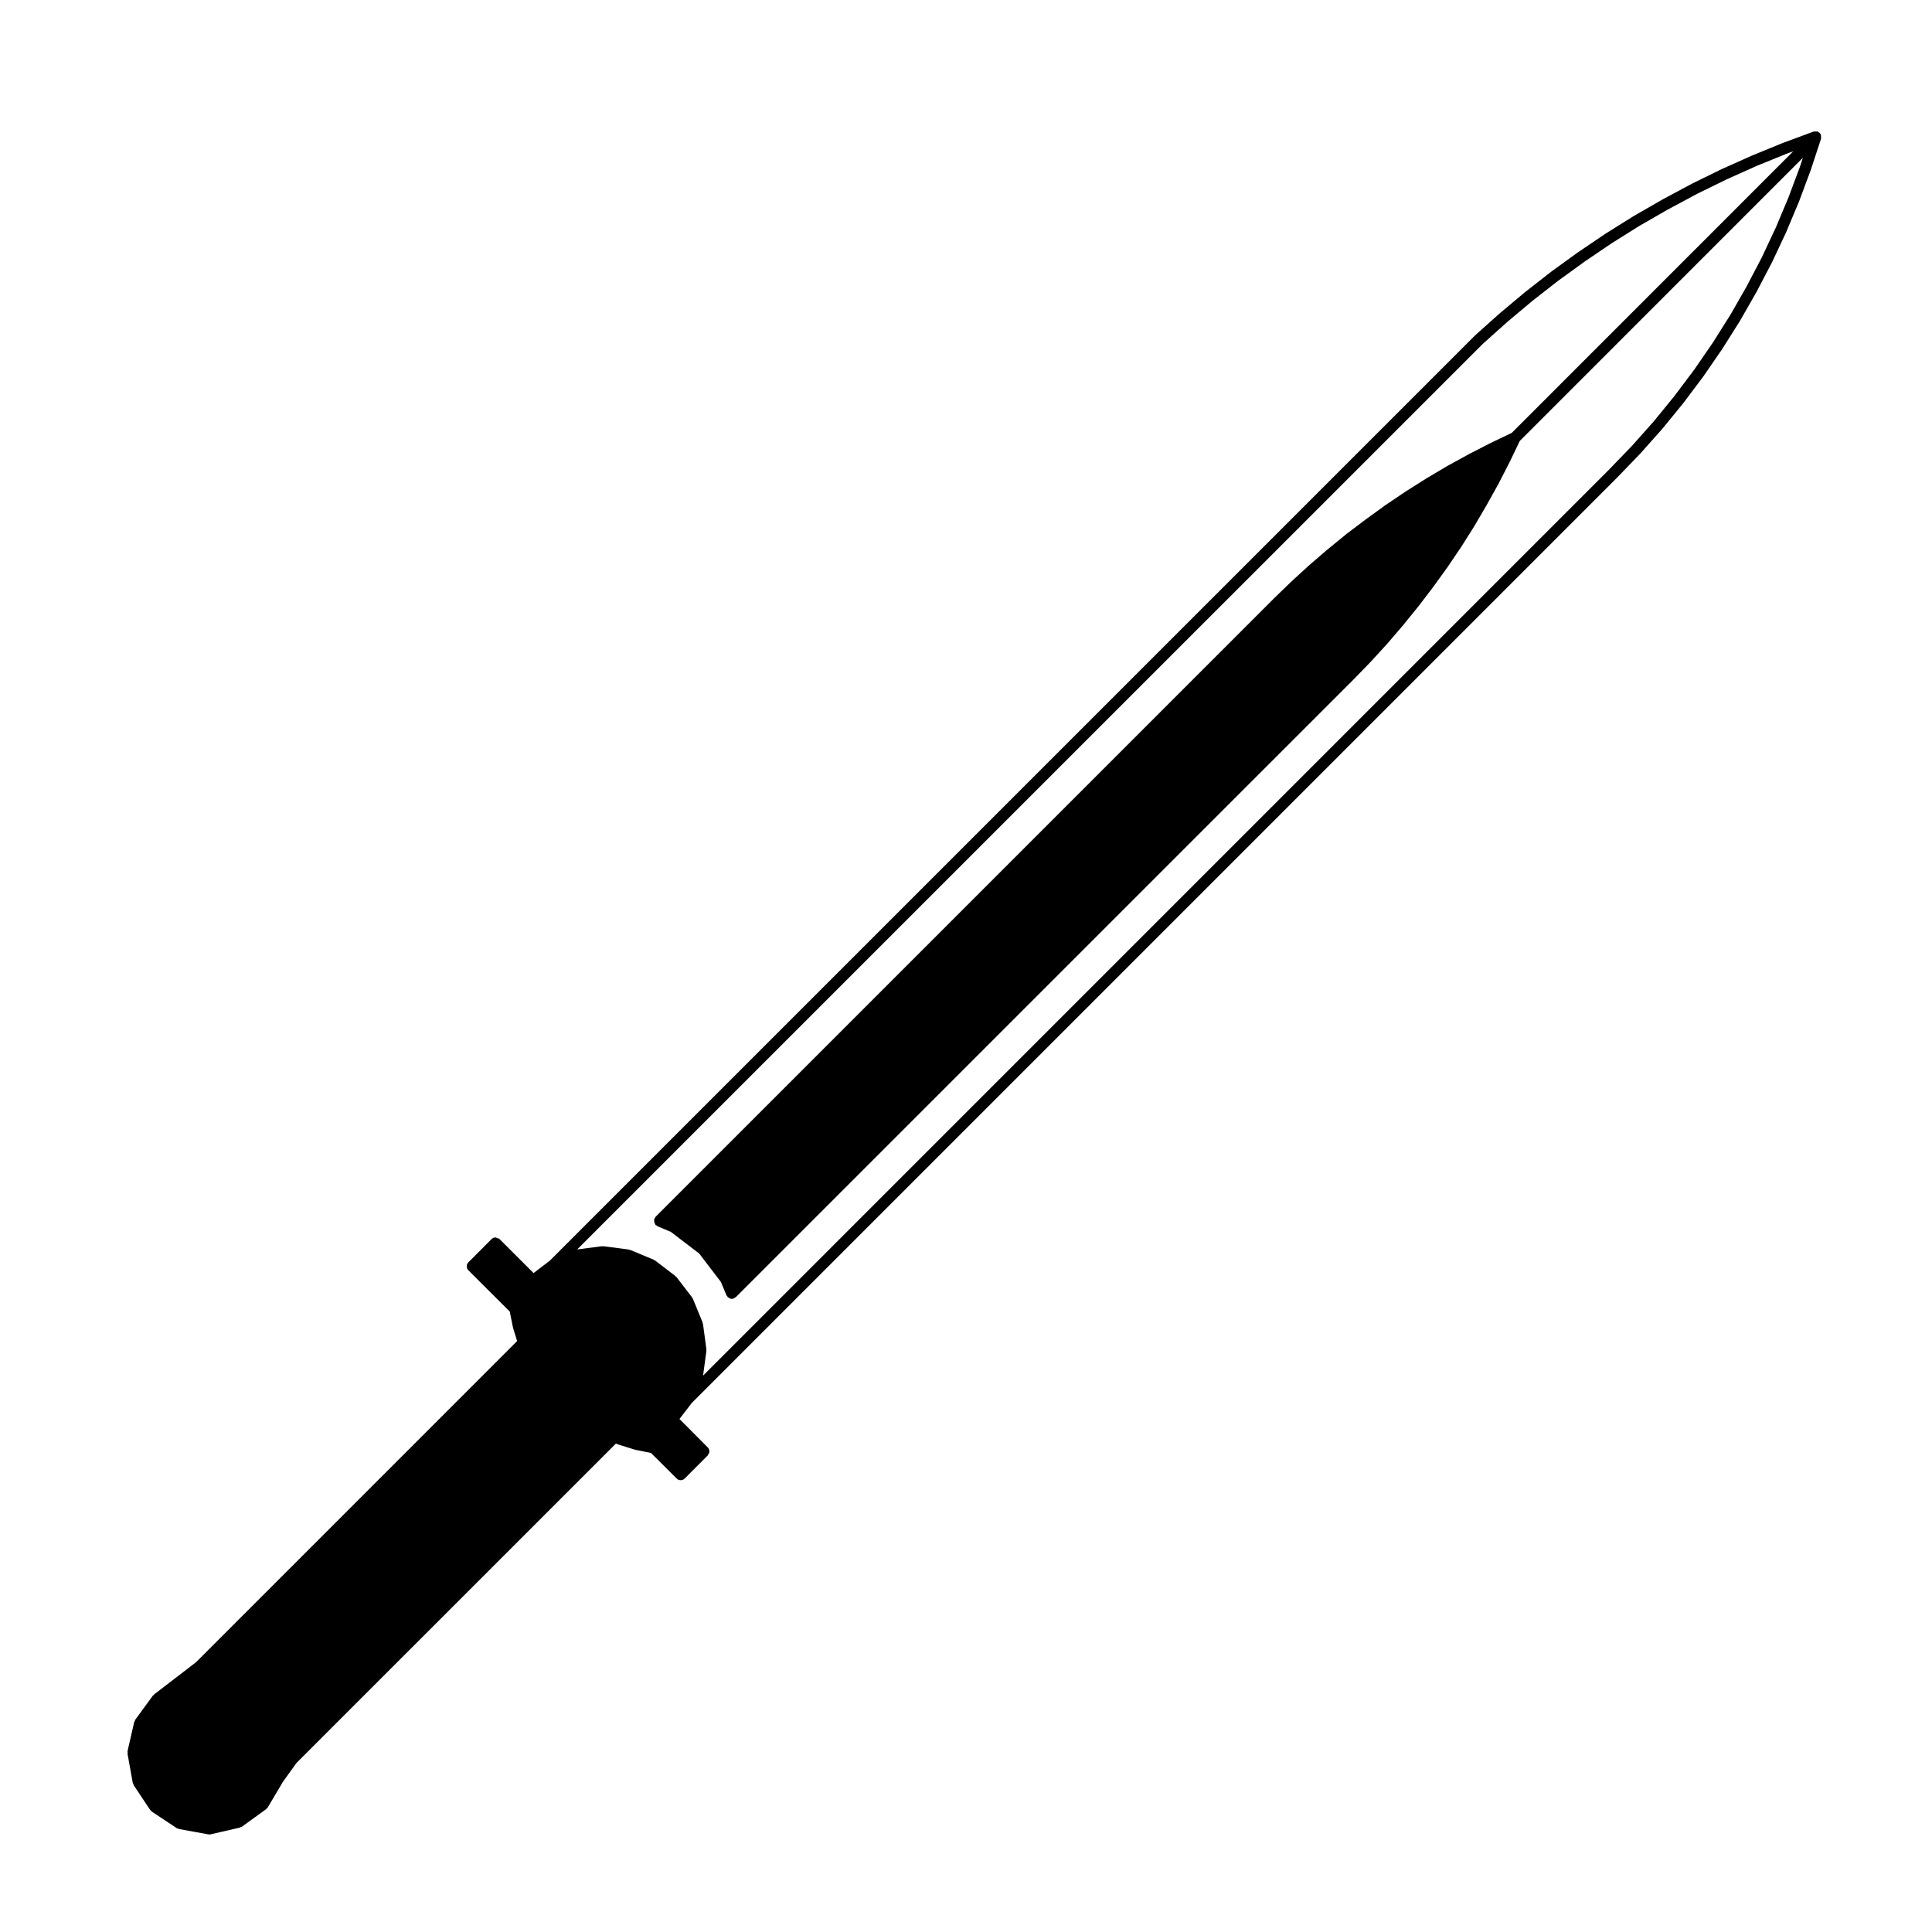 <?xml version="1.0" encoding="UTF-8"?>
<!-- Uploaded to: ICON Repo, www.iconrepo.com, Generator: ICON Repo Mixer Tools -->
<svg fill="#000000" width="800px" height="800px" version="1.1" viewBox="144 144 512 512" xmlns="http://www.w3.org/2000/svg">
 <path d="m626.55 179.69c-0.047-0.105-0.125-0.168-0.195-0.262-0.051-0.07-0.035-0.156-0.098-0.223-0.07-0.07-0.172-0.051-0.246-0.105-0.105-0.07-0.168-0.16-0.289-0.207-0.031-0.016-0.035-0.051-0.066-0.059-0.086-0.023-0.16 0.031-0.25 0.02-0.168-0.031-0.301-0.02-0.473 0.012-0.098 0.016-0.18-0.047-0.277-0.012l-8.195 3.031c-0.012 0.004-0.016 0.016-0.023 0.02-0.004 0.004-0.016-0.004-0.023 0l-8.09 3.312c-0.012 0.004-0.012 0.016-0.02 0.02-0.012 0.004-0.02-0.004-0.031 0l-7.981 3.57c-0.012 0.004-0.012 0.016-0.02 0.02-0.012 0-0.02-0.004-0.031 0l-7.848 3.852c-0.012 0.004-0.012 0.016-0.02 0.02-0.012 0.004-0.02 0-0.031 0.004l-7.723 4.141c-0.012 0.004-0.012 0.016-0.02 0.02-0.004 0.004-0.012 0-0.02 0.004l-7.566 4.348c-0.012 0.004-0.012 0.02-0.02 0.023-0.012 0.004-0.02 0-0.031 0.004l-7.418 4.644c-0.012 0.004-0.004 0.02-0.016 0.023s-0.02 0-0.031 0.004l-7.246 4.902c-0.004 0.004-0.004 0.016-0.012 0.02-0.012 0.004-0.02 0-0.031 0.004l-7.082 5.129c-0.012 0.004-0.012 0.02-0.016 0.023-0.012 0.012-0.02 0.004-0.031 0.012l-6.883 5.375c-0.012 0.004-0.004 0.02-0.016 0.023-0.004 0.012-0.02 0.004-0.023 0.012l-6.699 5.613c-0.012 0.004-0.012 0.016-0.016 0.02-0.004 0.004-0.016 0.004-0.023 0.012l-6.516 5.828c-0.012 0.012-0.012 0.031-0.02 0.047-0.012 0.012-0.031 0.004-0.039 0.016l-245.15 245.15-4.297 3.273-8.996-8.988c-0.004-0.004 0-0.012-0.004-0.012-0.191-0.188-0.449-0.211-0.691-0.281-0.133-0.039-0.242-0.156-0.383-0.156-0.387 0-0.77 0.145-1.062 0.441l-6.121 6.141c-0.59 0.59-0.59 1.551 0 2.141l10.953 10.922 0.82 4.09c0.004 0.031 0.035 0.039 0.039 0.07s-0.016 0.051-0.004 0.082l1.094 3.582-85.094 85.105-11.145 8.555c-0.066 0.051-0.059 0.137-0.109 0.191-0.055 0.059-0.141 0.055-0.191 0.117l-4.68 6.402c-0.066 0.09-0.031 0.203-0.074 0.301-0.047 0.102-0.156 0.141-0.18 0.258l-1.773 7.754c-0.023 0.105 0.051 0.195 0.051 0.301-0.004 0.105-0.086 0.191-0.066 0.301l1.406 7.824c0.02 0.121 0.133 0.195 0.18 0.309 0.035 0.09 0 0.188 0.051 0.266l4.394 6.594c0.09 0.137 0.223 0.215 0.348 0.312 0.035 0.031 0.035 0.086 0.074 0.105l6.613 4.387c0.121 0.086 0.266 0.082 0.402 0.121 0.066 0.02 0.098 0.098 0.16 0.105l7.82 1.422c0.09 0.02 0.176 0.023 0.266 0.023 0.109 0 0.223-0.012 0.332-0.039l7.738-1.785c0.082-0.02 0.105-0.102 0.18-0.125 0.121-0.047 0.25-0.039 0.367-0.117l6.422-4.644c0.047-0.031 0.039-0.09 0.082-0.121 0.117-0.105 0.25-0.188 0.336-0.328l4.019-6.793 3.613-5.012 84.645-84.637 0.414 0.18c0.035 0.016 0.074 0.012 0.117 0.023 0.02 0.004 0.023 0.031 0.039 0.035l4.445 1.387c0.039 0.016 0.082 0.012 0.125 0.02 0.012 0 0.016 0.016 0.031 0.02l4.102 0.816 6.82 6.793c0.293 0.293 0.68 0.438 1.062 0.438 0.387 0 0.777-0.145 1.066-0.441l6.102-6.109h0.004v-0.004c0.051-0.055 0.035-0.133 0.082-0.188 0.203-0.273 0.363-0.559 0.363-0.883 0-0.016-0.016-0.023-0.016-0.039-0.012-0.371-0.141-0.742-0.422-1.027l-7.496-7.527 3.269-4.258 245.15-245.16c0.004-0.004 0.004-0.012 0.004-0.016 0.004-0.004 0.012 0 0.016-0.004l6.098-6.312c0.012-0.012 0.004-0.023 0.012-0.031 0.012-0.012 0.023-0.004 0.031-0.016l5.824-6.543c0.012-0.012 0.004-0.023 0.016-0.035 0.004-0.012 0.023-0.004 0.031-0.016l5.547-6.793c0.004-0.004 0-0.016 0.004-0.02 0.012-0.012 0.023-0.016 0.035-0.023l5.273-7.027c0.012-0.012 0.004-0.02 0.012-0.031 0.012-0.012 0.02-0.016 0.031-0.023l4.973-7.227c0.004-0.004 0-0.016 0.004-0.02 0.012-0.016 0.02-0.02 0.031-0.031l4.68-7.422c0.004-0.012 0-0.023 0.004-0.035 0.012-0.012 0.02-0.016 0.031-0.023l4.348-7.617c0.012-0.012 0-0.016 0.004-0.023 0.004-0.012 0.02-0.016 0.023-0.023l4.055-7.754c0.004-0.012 0-0.016 0-0.023 0.012-0.012 0.023-0.016 0.031-0.031l3.734-7.949c0.004-0.012-0.004-0.02 0-0.031 0.004-0.016 0.02-0.02 0.023-0.031l3.394-8.082c0.004-0.012-0.004-0.02 0-0.031 0.004-0.012 0.02-0.016 0.023-0.031l3.059-8.207c0.004-0.012-0.004-0.016 0-0.023 0.004-0.016 0.016-0.02 0.02-0.031l2.746-8.352c0.031-0.086-0.031-0.16-0.02-0.25 0.031-0.168 0.02-0.309-0.012-0.473-0.016-0.098 0.047-0.176 0.012-0.273 0.012-0.012-0.027-0.016-0.039-0.047zm-5.535 8.461-3.043 8.156-3.344 7.965-3.734 7.949v0.004l-4.016 7.672-4.301 7.527h-0.004l-4.68 7.422-4.902 7.117-5.285 7.027-5.481 6.723-5.793 6.504-6.07 6.285-240.04 240.05 0.883-6.566c0.012-0.074-0.051-0.125-0.055-0.203 0-0.074 0.066-0.125 0.055-0.203l-0.906-6.742c-0.012-0.074-0.082-0.105-0.102-0.176-0.016-0.07 0.023-0.133 0-0.195l-2.578-6.289c-0.031-0.07-0.105-0.086-0.145-0.145-0.035-0.059-0.004-0.137-0.051-0.195l-4.133-5.379c-0.047-0.059-0.125-0.051-0.176-0.105-0.051-0.051-0.047-0.133-0.105-0.176l-5.406-4.133c-0.055-0.047-0.133-0.02-0.191-0.051-0.059-0.039-0.074-0.117-0.145-0.145l-6.258-2.606c-0.07-0.031-0.137 0.02-0.207 0-0.07-0.02-0.105-0.098-0.18-0.105l-6.734-0.875c-0.07-0.004-0.125 0.055-0.195 0.055-0.07 0-0.121-0.059-0.195-0.055l-6.539 0.852 239.98-239.97 6.516-5.828v-0.004l6.629-5.559 6.828-5.336 7.082-5.129v-0.004l7.168-4.848 7.379-4.625 7.496-4.309h0.004l7.715-4.137 7.812-3.828 7.918-3.547 8.02-3.269 1.742-0.641-74.625 74.645-5.578 2.664c-0.004 0.004-0.004 0.016-0.016 0.02-0.004 0-0.016-0.004-0.023 0l-5.727 2.941c-0.004 0.004-0.004 0.016-0.012 0.02-0.012 0-0.016-0.004-0.02 0l-5.637 3.09c-0.004 0.004-0.004 0.016-0.016 0.02-0.012 0.004-0.02 0-0.031 0.004l-5.527 3.285c-0.004 0.004-0.004 0.012-0.012 0.016-0.012 0.004-0.02 0-0.023 0.004l-5.43 3.426c-0.004 0.004-0.004 0.016-0.016 0.02-0.012 0.004-0.02 0-0.023 0.004l-5.324 3.594c-0.012 0.004-0.004 0.02-0.016 0.023s-0.02 0-0.023 0.004l-5.203 3.769c-0.004 0.004-0.004 0.012-0.012 0.016-0.004 0.004-0.016 0-0.016 0.004l-5.129 3.879c-0.004 0.004-0.004 0.02-0.012 0.023-0.012 0.012-0.023 0.004-0.031 0.012l-4.996 4.086c-0.004 0.004 0 0.016-0.012 0.02 0 0.004-0.012 0-0.02 0.004l-4.871 4.188c-0.004 0.004 0 0.02-0.012 0.023-0.012 0.012-0.016 0.004-0.02 0.012l-4.731 4.332c0 0.004 0 0.012-0.004 0.016s-0.016 0.004-0.023 0.012l-4.613 4.473c-0.004 0.004 0 0.012-0.012 0.016 0 0.004 0 0.004-0.004 0.004l-163.74 163.74c-0.074 0.074-0.055 0.188-0.109 0.273-0.059 0.086-0.172 0.109-0.211 0.211-0.047 0.105 0.016 0.203 0 0.309-0.039 0.195-0.039 0.352 0 0.551 0.039 0.203 0.102 0.348 0.215 0.523 0.055 0.09 0.035 0.203 0.109 0.277 0.074 0.074 0.188 0.055 0.273 0.109 0.086 0.059 0.109 0.172 0.211 0.211l3.594 1.512 7.508 5.738 5.727 7.496 1.508 3.586c0.055 0.125 0.168 0.195 0.246 0.301 0.039 0.055 0.023 0.133 0.074 0.18 0.031 0.035 0.082 0.02 0.117 0.051 0.273 0.23 0.594 0.395 0.953 0.395 0.195 0 0.395-0.035 0.586-0.117 0.102-0.039 0.125-0.152 0.211-0.211 0.086-0.055 0.195-0.039 0.273-0.109l163.75-163.74c0-0.004 0-0.004 0.004-0.012 0.004-0.004 0.012 0 0.016-0.004l4.469-4.613c0-0.004 0-0.016 0.004-0.02s0.016-0.004 0.023-0.012l4.336-4.731c0.012-0.012 0.004-0.02 0.016-0.031 0.004-0.004 0.016-0.004 0.02-0.012l4.18-4.871c0.004-0.004 0-0.016 0.004-0.02 0.012-0.004 0.016-0.012 0.02-0.016l4.066-5.008v-0.012c0.012-0.012 0.02-0.012 0.023-0.02l3.898-5.106c0.004-0.004 0-0.012 0.004-0.02 0.004-0.004 0.016-0.012 0.02-0.016l3.769-5.211c0.004-0.004 0-0.016 0.004-0.02 0.004-0.012 0.016-0.012 0.02-0.02l3.594-5.316c0.004-0.004 0-0.012 0.004-0.02 0.004-0.012 0.02-0.012 0.023-0.02l3.438-5.441c0.004-0.012 0-0.016 0.004-0.023 0.004-0.012 0.016-0.012 0.02-0.02l3.25-5.551c0.004-0.004 0-0.012 0.004-0.016 0-0.004 0.012-0.012 0.012-0.016l3.117-5.606c0-0.004-0.004-0.016 0-0.02 0.004-0.004 0.016-0.012 0.02-0.02l2.941-5.719v-0.02c0.004-0.012 0.016-0.012 0.02-0.02l2.676-5.578 75.02-75.039z"/>
</svg>